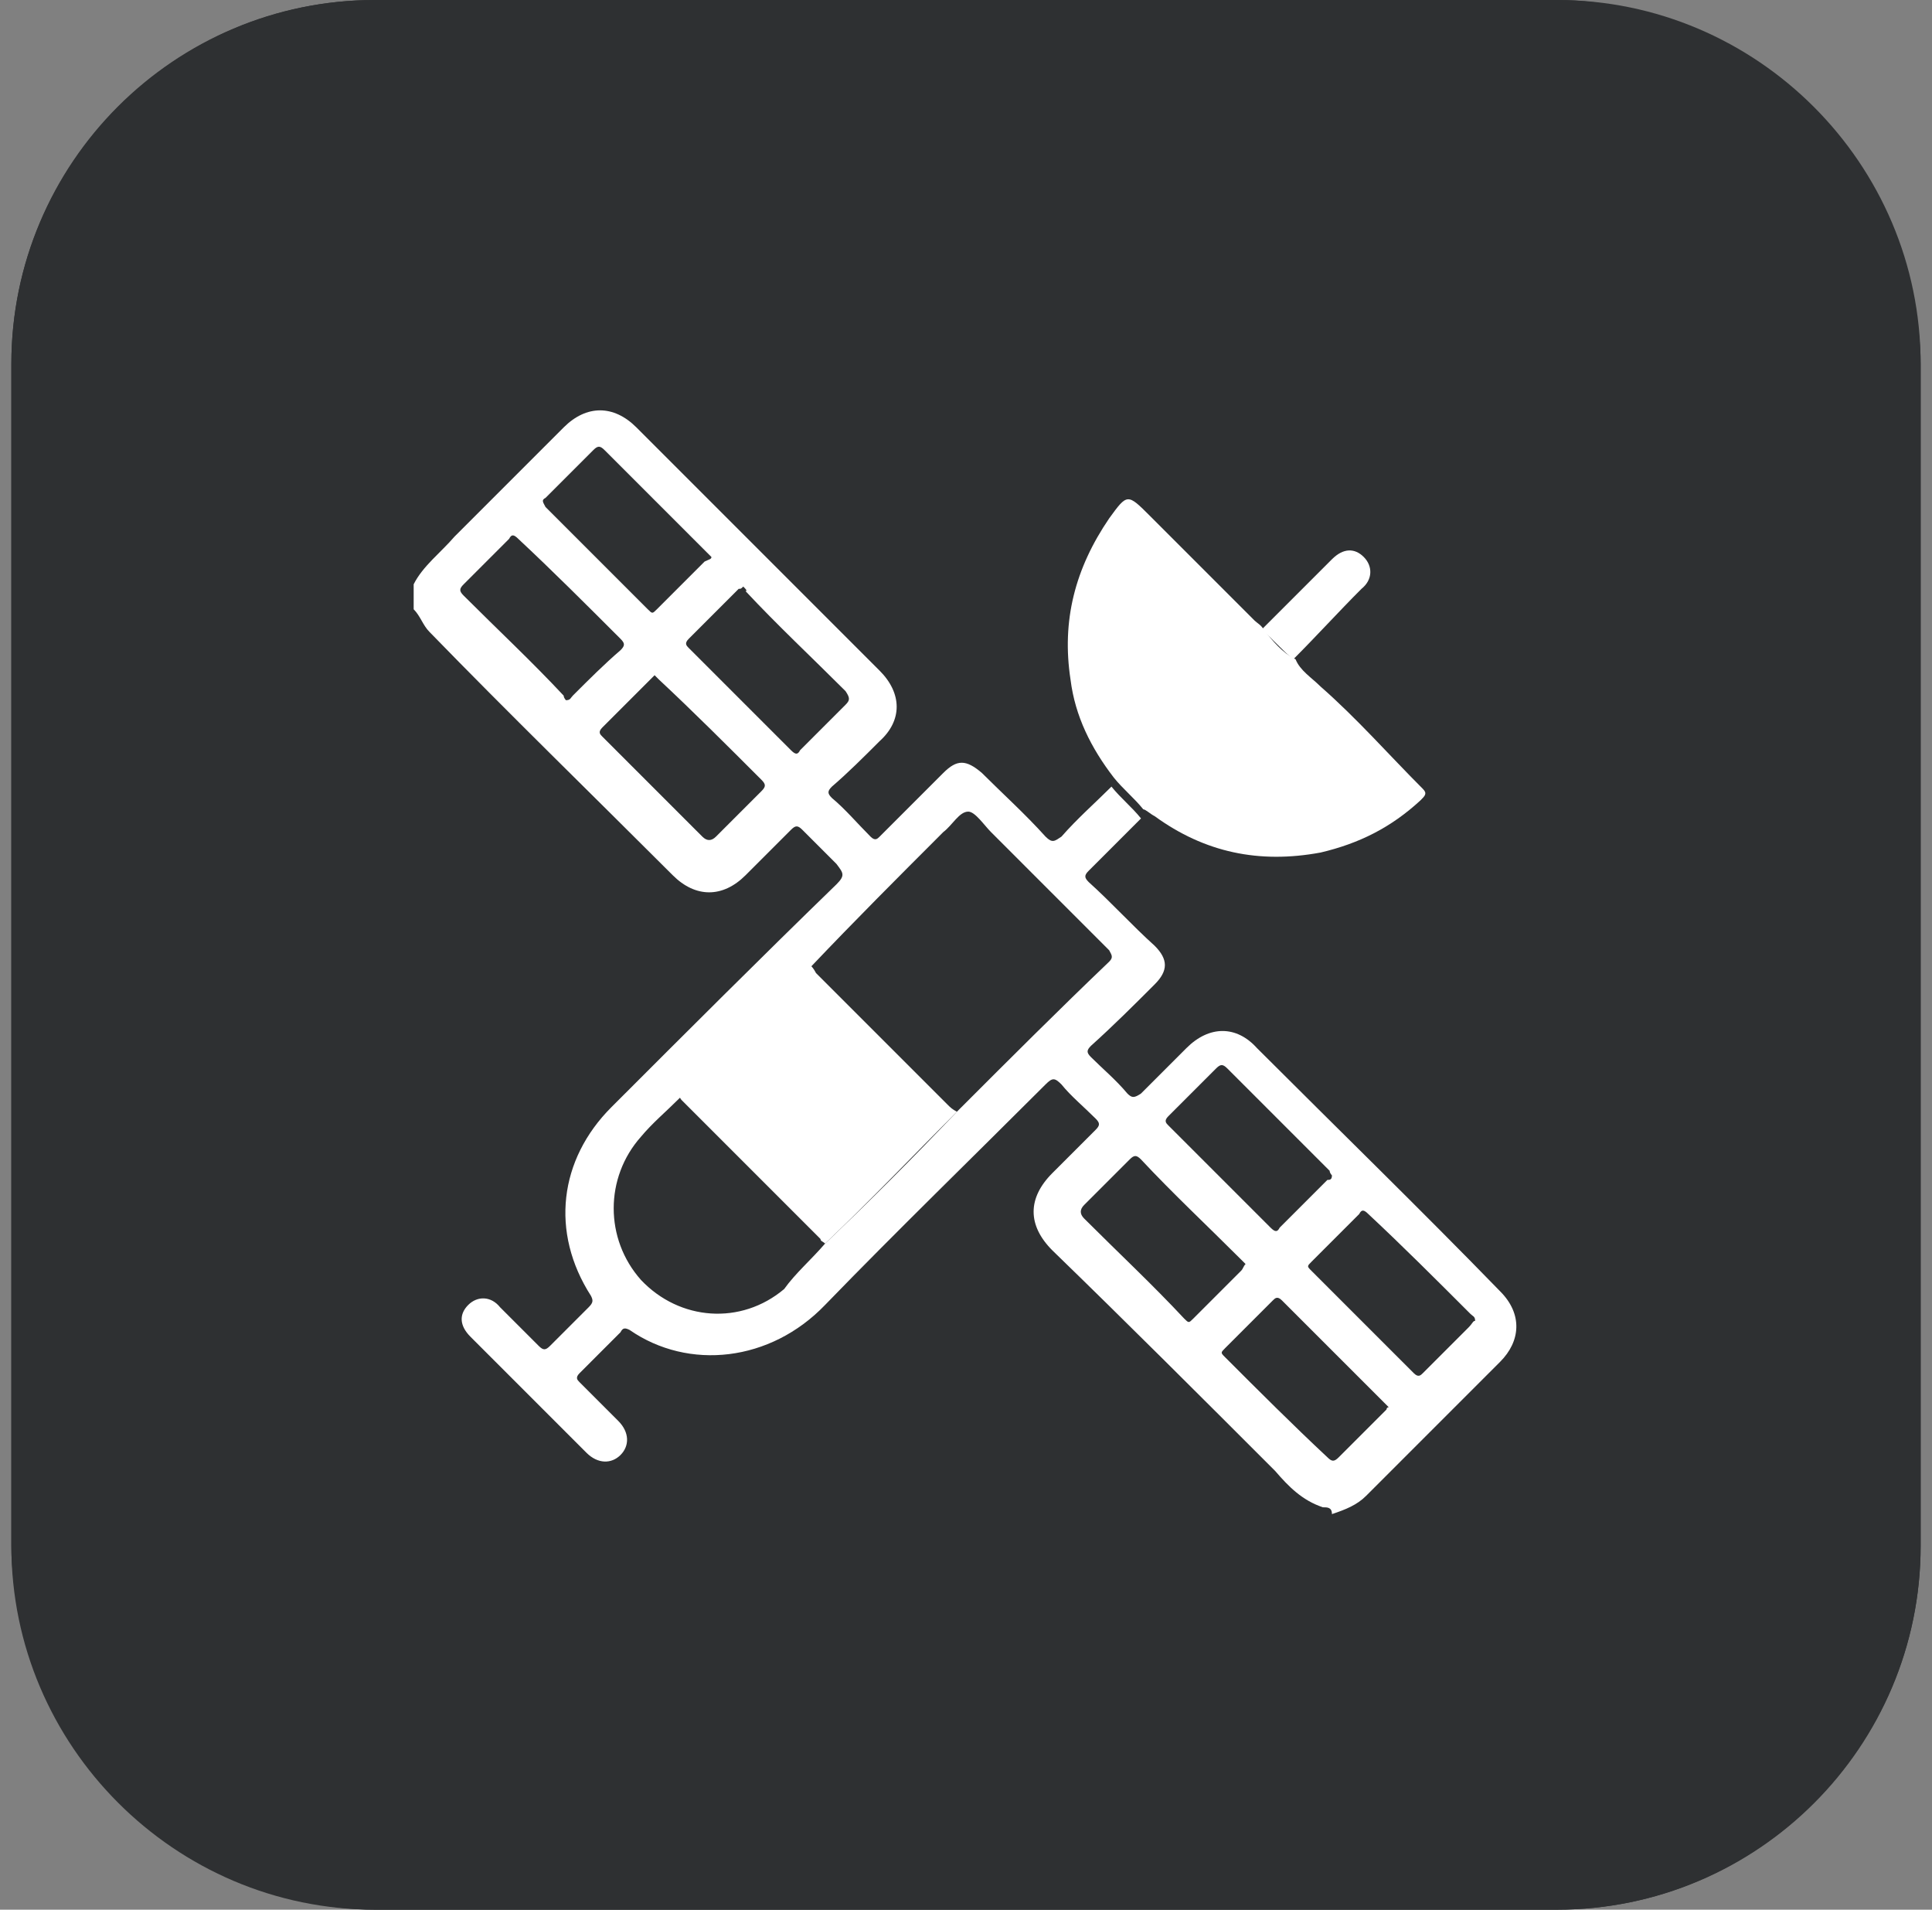 <svg width="85" height="84" viewBox="0 0 85 84" fill="none" xmlns="http://www.w3.org/2000/svg">
<rect x="0" y="0" width="85" height="84" fill="#808080" stroke="none"/>
<rect x="0.5" width="84" height="84" rx="16" fill="#2E3032"/>
<style type="text/css">
	.st0{fill:#2E3032;}
	.st1{fill:#FFFFFF;}
</style>
<path class="st0" d="M16.5,0h52c8.8,0,16,7.2,16,16v52c0,8.8-7.2,16-16,16h-52c-8.8,0-16-7.2-16-16V16C0.5,7.2,7.7,0,16.5,0z"/>
<g>
	<path class="st1" d="M58.2,66.3c-0.9-0.3-1.5-0.9-2.1-1.6c-3.3-3.3-6.5-6.5-9.8-9.7c-1.1-1.1-1.1-2.3,0-3.4
		c0.6-0.6,1.3-1.3,1.9-1.9c0.2-0.2,0.2-0.3,0-0.5c-0.5-0.5-1.1-1-1.5-1.5c-0.3-0.3-0.4-0.3-0.7,0c-3.2,3.2-6.5,6.4-9.7,9.7
		c-2.4,2.5-6,2.9-8.6,1.1c-0.2-0.1-0.3-0.1-0.4,0.1c-0.6,0.6-1.2,1.2-1.8,1.8c-0.2,0.2-0.1,0.3,0,0.4c0.6,0.6,1.1,1.1,1.7,1.7
		c0.5,0.5,0.5,1.1,0.1,1.5c-0.4,0.4-1,0.4-1.5-0.1c-1.7-1.7-3.4-3.4-5.1-5.1c-0.5-0.5-0.5-1-0.1-1.4c0.4-0.4,1-0.4,1.4,0.1
		c0.6,0.6,1.1,1.1,1.7,1.7c0.2,0.2,0.3,0.2,0.5,0c0.6-0.6,1.2-1.2,1.7-1.7c0.2-0.2,0.2-0.3,0.1-0.5c-1.8-2.8-1.4-6,0.9-8.3
		c3.3-3.3,6.6-6.6,9.9-9.8c0.4-0.4,0.3-0.5,0-0.9c-0.5-0.5-1-1-1.5-1.5c-0.2-0.2-0.3-0.2-0.5,0c-0.7,0.7-1.4,1.4-2,2
		c-1,1-2.2,1-3.2,0c-3.6-3.6-7.2-7.1-10.7-10.7c-0.3-0.3-0.4-0.7-0.7-1c0-0.4,0-0.8,0-1.1c0.4-0.8,1.2-1.4,1.8-2.1
		c1.6-1.6,3.2-3.2,4.8-4.8c1-1,2.2-1,3.2,0c3.6,3.6,7.1,7.1,10.7,10.7c1,1,1,2.2,0,3.1c-0.7,0.7-1.4,1.4-2.1,2
		c-0.2,0.2-0.2,0.3,0,0.5c0.6,0.5,1.1,1.1,1.7,1.7c0.2,0.2,0.3,0.1,0.4,0c0.9-0.9,1.9-1.9,2.8-2.8c0.6-0.6,1-0.6,1.7,0
		c0.9,0.9,1.9,1.8,2.8,2.8c0.3,0.3,0.4,0.2,0.7,0c0.7-0.8,1.5-1.5,2.2-2.2c0.4,0.5,0.9,0.9,1.3,1.4c-0.8,0.8-1.5,1.5-2.3,2.3
		c-0.2,0.2-0.2,0.3,0,0.5c1,0.9,1.9,1.9,2.9,2.8c0.6,0.6,0.6,1.1,0,1.7c-0.9,0.9-1.8,1.8-2.8,2.7c-0.2,0.2-0.2,0.3,0,0.5
		c0.5,0.5,1.1,1,1.6,1.6c0.2,0.2,0.3,0.2,0.6,0c0.7-0.7,1.3-1.3,2-2c1-1,2.2-1,3.1,0c3.6,3.6,7.2,7.1,10.7,10.7c1,1,0.9,2.2,0,3.1
		c-2,2-3.9,3.9-5.9,5.9c-0.4,0.4-0.9,0.6-1.5,0.8C58.6,66.3,58.4,66.3,58.2,66.3z M36.3,54.7c2-1.9,3.9-3.8,5.8-5.8
		c0,0,0.1-0.1,0.1-0.1c2.2-2.2,4.4-4.4,6.6-6.5c0.2-0.2,0.1-0.3,0-0.5c-1.7-1.7-3.5-3.5-5.2-5.2c-0.3-0.3-0.7-0.9-1-0.9
		c-0.4,0-0.7,0.6-1.1,0.9c-2,2-3.9,3.9-5.8,5.9c-0.4,0.4-0.8,0.8-1.2,1.2c-1.5,1.5-3,3.1-4.6,4.6c-0.6,0.6-1.2,1.1-1.7,1.7
		c-1.6,1.8-1.6,4.5,0,6.3c1.7,1.8,4.4,2,6.3,0.4C35,56,35.7,55.4,36.3,54.7z M32.7,25.8c-0.1,0.1-0.1,0.1-0.2,0.1
		c-0.7,0.7-1.5,1.5-2.2,2.2c-0.2,0.2-0.1,0.3,0,0.4c1.5,1.5,3,3,4.5,4.5c0.2,0.2,0.3,0.2,0.4,0c0.7-0.7,1.3-1.3,2-2
		c0.2-0.2,0.2-0.3,0-0.6c-1.5-1.5-3-2.9-4.4-4.4C32.9,26,32.8,25.9,32.7,25.8z M31.3,24.5c-0.1-0.1-0.1-0.1-0.2-0.2
		c-1.5-1.5-3-3-4.5-4.5c-0.2-0.2-0.3-0.2-0.5,0c-0.7,0.7-1.4,1.4-2.1,2.1c-0.2,0.1-0.1,0.2,0,0.4c1.5,1.5,3,3,4.5,4.5
		c0.2,0.2,0.2,0.2,0.4,0c0.7-0.7,1.4-1.4,2.1-2.1C31.2,24.6,31.3,24.6,31.3,24.5z M54.8,55.6c-0.1-0.1-0.2-0.2-0.2-0.2
		c-1.5-1.5-3-2.9-4.4-4.4c-0.2-0.2-0.3-0.2-0.5,0c-0.7,0.7-1.3,1.3-2,2c-0.2,0.2-0.2,0.4,0,0.6c1.5,1.5,3,2.9,4.4,4.4
		c0.2,0.2,0.2,0.2,0.4,0c0.7-0.7,1.4-1.4,2.1-2.1C54.7,55.8,54.7,55.7,54.8,55.6z M61.1,61.9c-0.1-0.1-0.1-0.1-0.2-0.2
		c-1.5-1.5-3-3-4.5-4.5c-0.2-0.2-0.3-0.1-0.4,0c-0.7,0.7-1.4,1.4-2.1,2.1c-0.2,0.2-0.2,0.2,0,0.4c1.5,1.5,3,3,4.5,4.4
		c0.2,0.2,0.3,0.2,0.5,0c0.7-0.7,1.4-1.4,2.1-2.1C61,62,61,61.9,61.1,61.9z M24.9,30.8c0.2,0,0.2-0.1,0.3-0.2c0.7-0.7,1.4-1.4,2.1-2
		c0.2-0.2,0.2-0.3,0-0.5c-1.5-1.5-3-3-4.5-4.4c-0.2-0.2-0.3-0.2-0.4,0c-0.7,0.7-1.4,1.4-2,2c-0.2,0.2-0.2,0.3,0,0.5
		c1.5,1.5,3,2.9,4.4,4.4C24.8,30.7,24.9,30.8,24.9,30.8z M28.8,29.7c-0.1,0.1-0.1,0.1-0.2,0.2c-0.7,0.7-1.4,1.4-2.1,2.1
		c-0.2,0.2-0.1,0.3,0,0.4c1.5,1.5,2.9,2.9,4.4,4.4c0.2,0.2,0.4,0.2,0.6,0c0.7-0.7,1.3-1.3,2-2c0.2-0.2,0.2-0.3,0-0.5
		c-1.5-1.5-3-3-4.5-4.4C29,29.9,28.9,29.8,28.8,29.7z M64.9,58.1c0-0.2-0.1-0.2-0.2-0.3c-1.5-1.5-3-3-4.5-4.4
		c-0.2-0.2-0.3-0.2-0.4,0c-0.7,0.7-1.4,1.4-2.1,2.1c-0.2,0.2-0.2,0.2,0,0.4c1.5,1.5,3,3,4.5,4.5c0.2,0.2,0.3,0.1,0.4,0
		c0.7-0.7,1.4-1.4,2-2C64.8,58.2,64.8,58.1,64.9,58.1z M58.6,51.7c0,0-0.1-0.1-0.1-0.2c-1.5-1.5-3-3-4.5-4.5c-0.2-0.2-0.3-0.2-0.5,0
		c-0.7,0.7-1.4,1.4-2.1,2.1c-0.2,0.2-0.1,0.3,0,0.4c1.5,1.5,3,3,4.5,4.5c0.2,0.2,0.3,0.2,0.4,0c0.7-0.7,1.4-1.4,2.1-2.1
		C58.5,51.9,58.6,51.9,58.6,51.7z"/>
	<path class="st1" d="M50.3,35.6c-0.4-0.5-0.9-0.9-1.3-1.4c-1-1.3-1.7-2.7-1.9-4.3c-0.4-2.6,0.2-4.9,1.7-7.1
		c0.8-1.1,0.8-1.1,1.8-0.1c1.5,1.5,3.1,3.1,4.6,4.6c0.1,0.1,0.3,0.2,0.4,0.4c0.4,0.5,0.8,1,1.4,1.3c0.2,0.5,0.7,0.8,1.1,1.2
		c1.6,1.4,3,3,4.5,4.5c0.2,0.2,0.1,0.3-0.1,0.5c-1.3,1.2-2.7,1.9-4.4,2.3c-2.7,0.5-5.1,0-7.3-1.6C50.6,35.8,50.4,35.6,50.3,35.6z"/>
	<path class="st1" d="M56.9,29c-0.5-0.4-0.9-0.9-1.4-1.3c1-1,2.1-2.1,3.1-3.1c0.5-0.5,1-0.5,1.4-0.1c0.4,0.4,0.4,1-0.1,1.4
		C58.9,26.9,57.9,28,56.9,29z"/>
	<path class="st1" d="M35.6,42.4c0.1,0.1,0.2,0.2,0.3,0.4c1.9,1.9,3.9,3.9,5.8,5.8c0.1,0.1,0.2,0.2,0.4,0.3
		c-1.9,1.9-3.8,3.9-5.8,5.8c-0.1-0.1-0.2-0.1-0.2-0.2c-2-2-4-4-6.1-6.1c-0.1-0.1-0.1-0.2-0.2-0.3c1.5-1.5,3-3.1,4.6-4.6
		C34.7,43.2,35.1,42.8,35.6,42.4z"/>
</g>
</svg>
